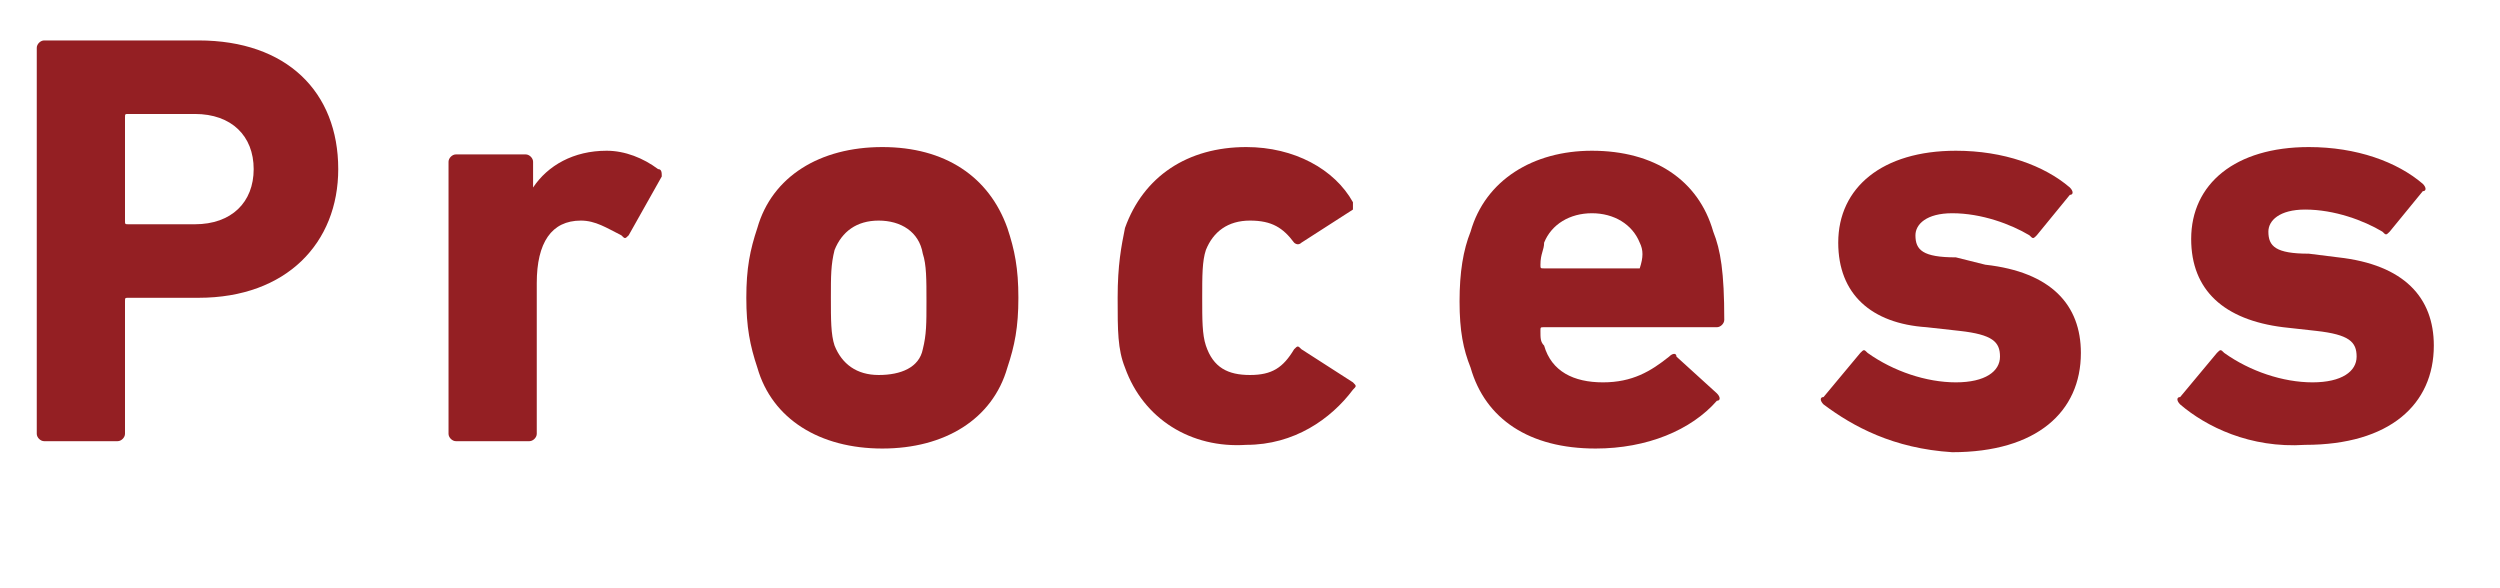 <?xml version="1.0" encoding="utf-8"?>
<!-- Generator: Adobe Illustrator 24.3.0, SVG Export Plug-In . SVG Version: 6.00 Build 0)  -->
<svg version="1.1" xmlns="http://www.w3.org/2000/svg" xmlns:xlink="http://www.w3.org/1999/xlink" x="0px" y="0px"
	 viewBox="0 0 68 16" style="enable-background:new 0 0 68 16;" xml:space="preserve">
<style type="text/css">
	.st0{fill:#941F23;}
</style>
<g>
	<path class="st0" d="M1.2,12C1.1,12,1,11.9,1,11.8V1.3c0-0.1,0.1-0.2,0.2-0.2h4.2c2.4,0,3.8,1.4,3.8,3.5c0,2-1.4,3.5-3.8,3.5H3.5
		c-0.1,0-0.1,0-0.1,0.1v3.6c0,0.1-0.1,0.2-0.2,0.2H1.2z M6.9,4.6c0-0.9-0.6-1.5-1.6-1.5H3.5c-0.1,0-0.1,0-0.1,0.1V6
		c0,0.1,0,0.1,0.1,0.1h1.8C6.3,6.1,6.9,5.5,6.9,4.6z"/>
	<path class="st0" d="M12.4,12c-0.1,0-0.2-0.1-0.2-0.2V4.4c0-0.1,0.1-0.2,0.2-0.2h1.9c0.1,0,0.2,0.1,0.2,0.2v0.7h0
		c0.4-0.6,1.1-1,2-1c0.5,0,1,0.2,1.4,0.5C18,4.6,18,4.7,18,4.8l-0.9,1.6c-0.1,0.1-0.1,0.1-0.2,0c-0.4-0.2-0.7-0.4-1.1-0.4
		c-0.8,0-1.2,0.6-1.2,1.7v4.1c0,0.1-0.1,0.2-0.2,0.2H12.4z"/>
	<path class="st0" d="M20.6,10c-0.2-0.6-0.3-1.1-0.3-1.9c0-0.8,0.1-1.3,0.3-1.9c0.4-1.4,1.7-2.2,3.4-2.2s2.9,0.8,3.4,2.2
		c0.2,0.6,0.3,1.1,0.3,1.9c0,0.8-0.1,1.3-0.3,1.9c-0.4,1.4-1.7,2.2-3.4,2.2S21,11.4,20.6,10z M25.1,9.5c0.1-0.4,0.1-0.7,0.1-1.3
		s0-1-0.1-1.3C25,6.3,24.5,6,23.9,6s-1,0.3-1.2,0.8c-0.1,0.4-0.1,0.7-0.1,1.3s0,1,0.1,1.3c0.2,0.5,0.6,0.8,1.2,0.8S25,10,25.1,9.5z
		"/>
	<path class="st0" d="M30.6,10c-0.2-0.5-0.2-1-0.2-1.9s0.1-1.4,0.2-1.9c0.5-1.4,1.7-2.2,3.3-2.2c1.3,0,2.4,0.6,2.9,1.5
		c0,0.1,0,0.2,0,0.2l-1.4,0.9c-0.1,0.1-0.2,0-0.2,0C34.9,6.2,34.6,6,34,6c-0.6,0-1,0.3-1.2,0.8c-0.1,0.3-0.1,0.7-0.1,1.3
		c0,0.6,0,1,0.1,1.3c0.2,0.6,0.6,0.8,1.2,0.8c0.6,0,0.9-0.2,1.2-0.7c0.1-0.1,0.1-0.1,0.2,0l1.4,0.9c0.1,0.1,0.1,0.1,0,0.2
		c-0.6,0.8-1.6,1.5-2.9,1.5C32.4,12.2,31.1,11.4,30.6,10z"/>
	<path class="st0" d="M40,10c-0.2-0.5-0.3-1-0.3-1.8c0-0.8,0.1-1.4,0.3-1.9c0.4-1.4,1.7-2.2,3.3-2.2c1.7,0,2.9,0.8,3.3,2.2
		c0.2,0.5,0.3,1.1,0.3,2.4c0,0.1-0.1,0.2-0.2,0.2H42c-0.1,0-0.1,0-0.1,0.1c0,0.2,0,0.3,0.1,0.4c0.2,0.7,0.8,1,1.6,1
		c0.8,0,1.3-0.3,1.8-0.7c0.1-0.1,0.2-0.1,0.2,0l1.1,1c0.1,0.1,0.1,0.2,0,0.2c-0.7,0.8-1.9,1.3-3.3,1.3C41.6,12.2,40.4,11.4,40,10z
		 M44.6,7.3C44.6,7.3,44.7,7.3,44.6,7.3c0.1-0.3,0.1-0.5,0-0.7c-0.2-0.5-0.7-0.8-1.3-0.8c-0.6,0-1.1,0.3-1.3,0.8
		c0,0.2-0.1,0.3-0.1,0.6c0,0.1,0,0.1,0.1,0.1H44.6z"/>
	<path class="st0" d="M49.6,11c-0.1-0.1-0.1-0.2,0-0.2l1-1.2c0.1-0.1,0.1-0.1,0.2,0c0.7,0.5,1.6,0.8,2.4,0.8c0.8,0,1.2-0.3,1.2-0.7
		c0-0.4-0.2-0.6-1.1-0.7l-0.9-0.1C50.9,8.8,50,8,50,6.6c0-1.5,1.2-2.5,3.2-2.5c1.3,0,2.4,0.4,3.1,1c0.1,0.1,0.1,0.2,0,0.2l-0.9,1.1
		c-0.1,0.1-0.1,0.1-0.2,0c-0.5-0.3-1.3-0.6-2.1-0.6c-0.7,0-1,0.3-1,0.6c0,0.4,0.2,0.6,1.1,0.6L54,7.2c1.8,0.2,2.6,1.1,2.6,2.4
		c0,1.6-1.2,2.7-3.5,2.7C51.5,12.2,50.4,11.6,49.6,11z"/>
	<path class="st0" d="M59.3,11c-0.1-0.1-0.1-0.2,0-0.2l1-1.2c0.1-0.1,0.1-0.1,0.2,0c0.7,0.5,1.6,0.8,2.4,0.8c0.8,0,1.2-0.3,1.2-0.7
		c0-0.4-0.2-0.6-1.1-0.7l-0.9-0.1c-1.6-0.2-2.5-1-2.5-2.4c0-1.5,1.2-2.5,3.2-2.5c1.3,0,2.4,0.4,3.1,1c0.1,0.1,0.1,0.2,0,0.2
		l-0.9,1.1c-0.1,0.1-0.1,0.1-0.2,0c-0.5-0.3-1.3-0.6-2.1-0.6c-0.7,0-1,0.3-1,0.6c0,0.4,0.2,0.6,1.1,0.6l0.8,0.1
		c1.8,0.2,2.6,1.1,2.6,2.4c0,1.6-1.2,2.7-3.5,2.7C61.2,12.2,60,11.6,59.3,11z"/>
</g>
</svg>

